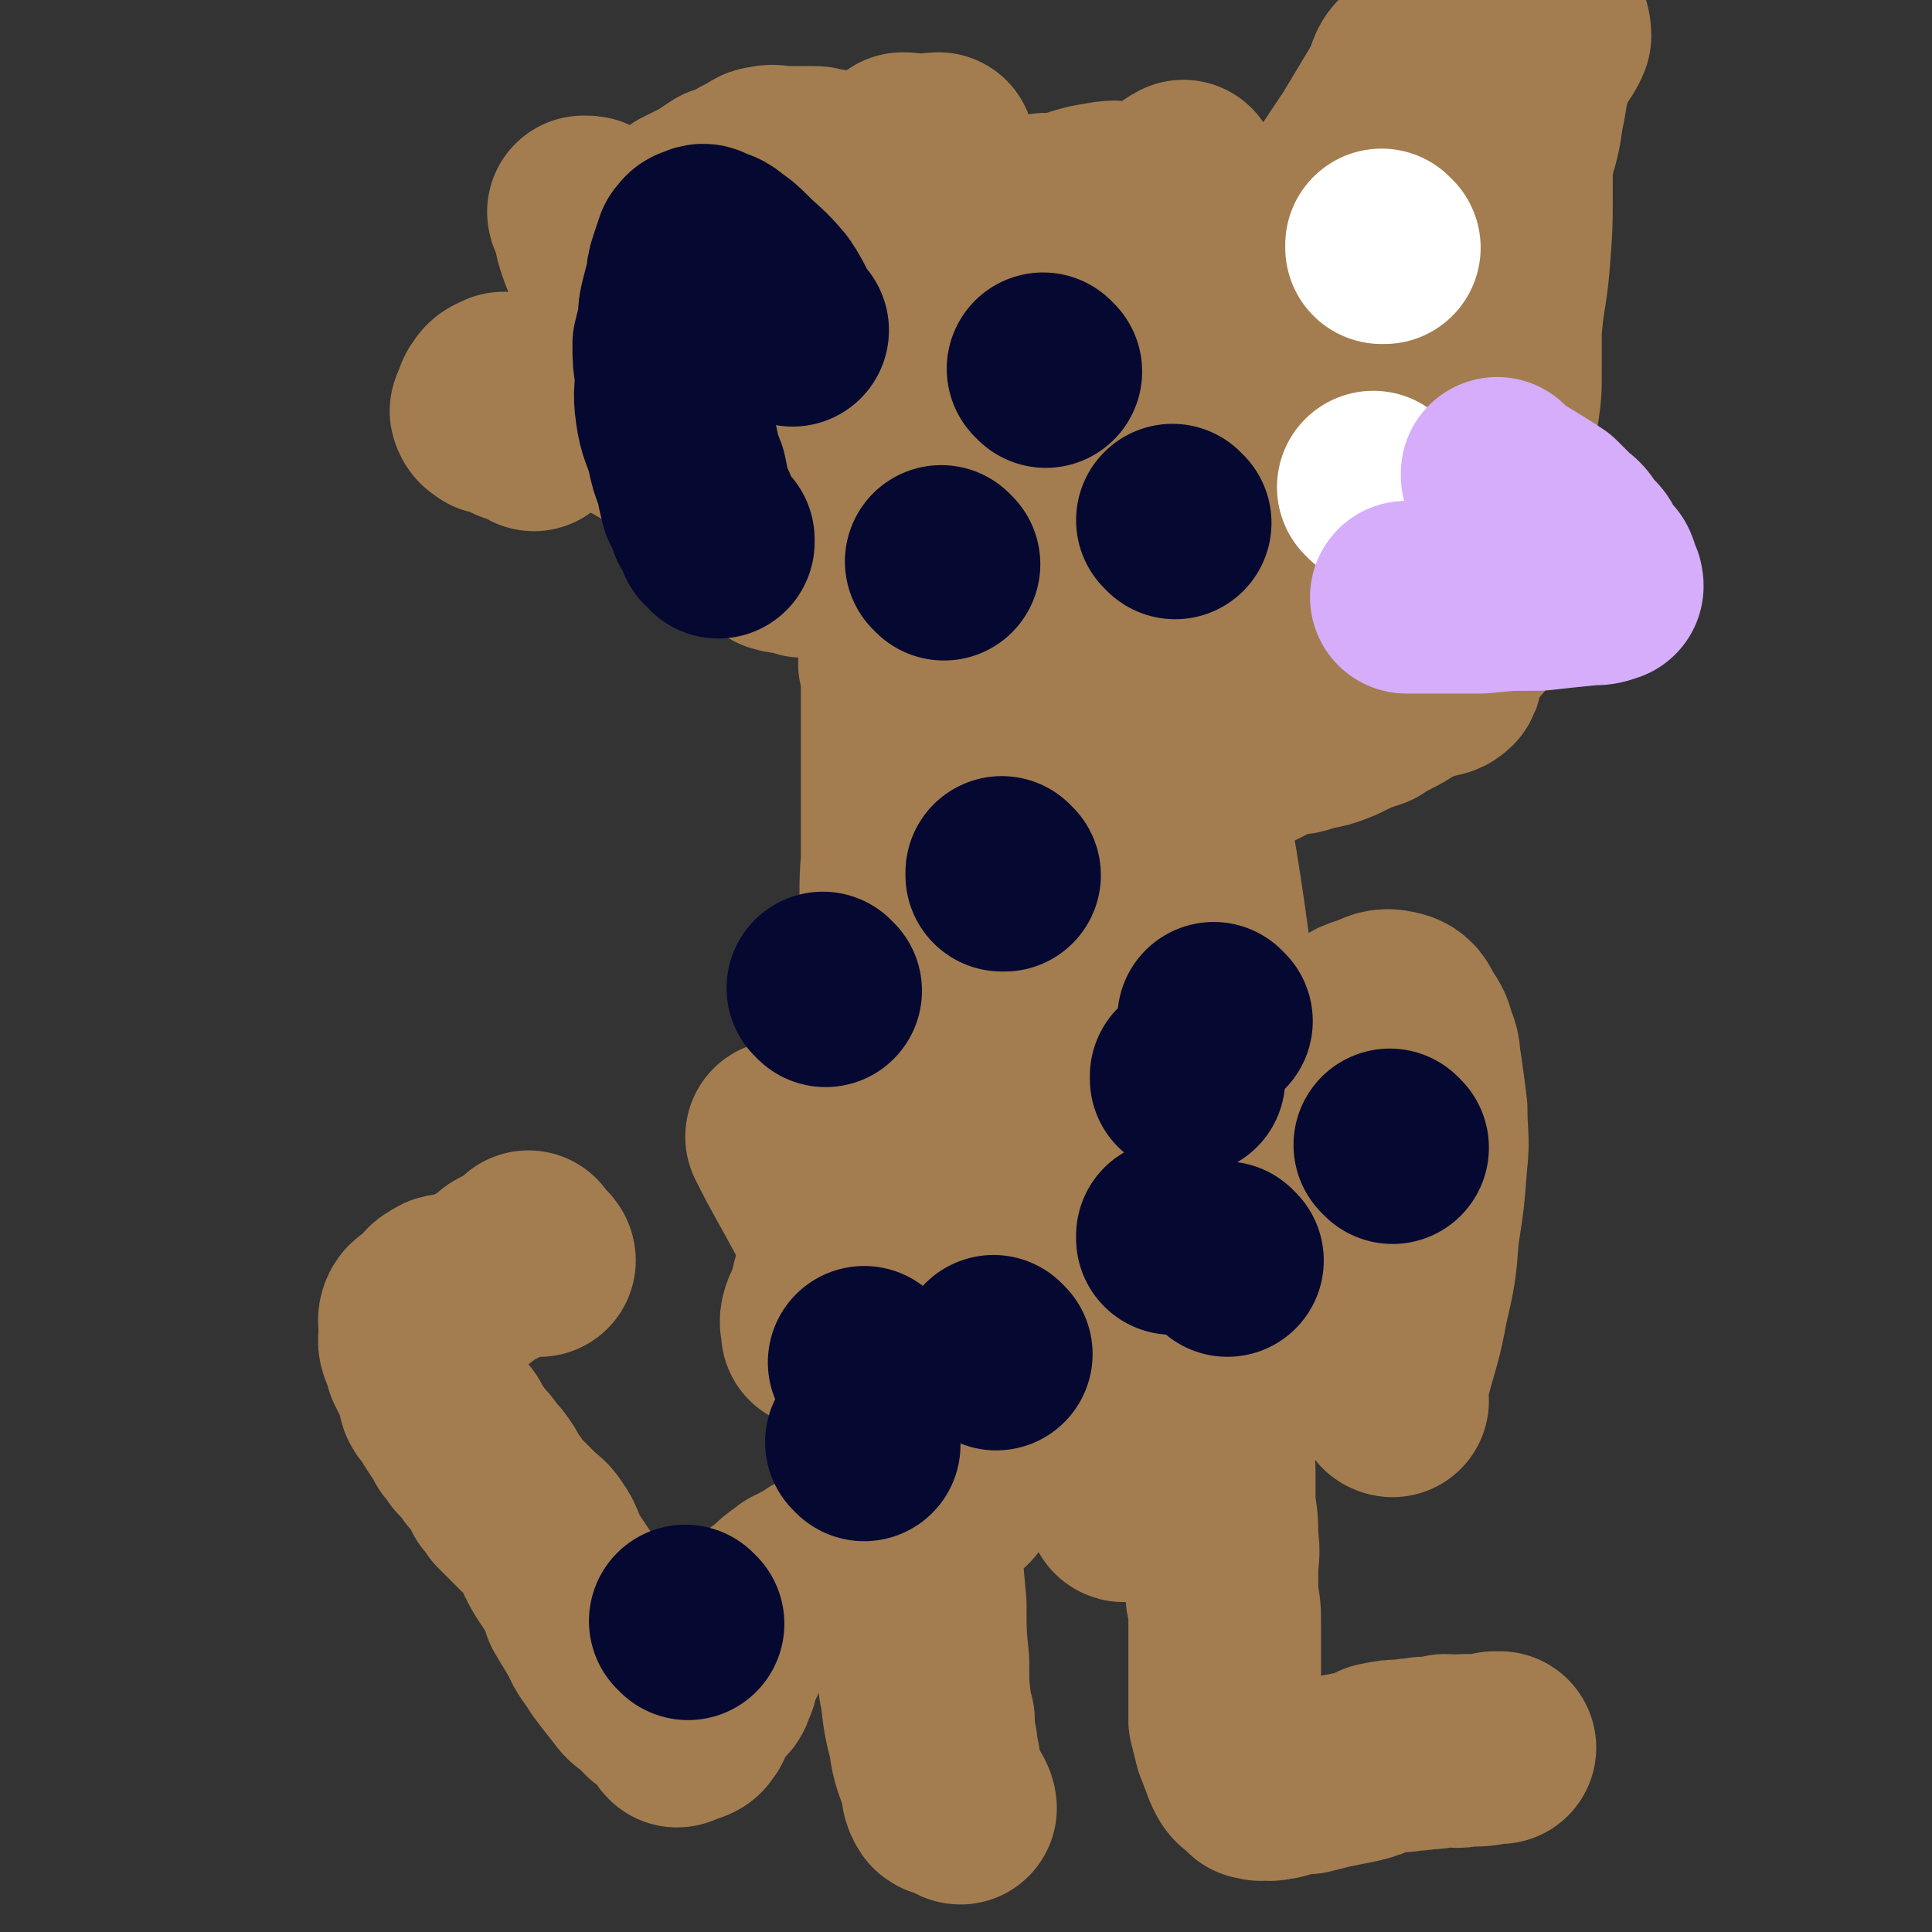 <svg viewBox='0 0 702 702' version='1.1' xmlns='http://www.w3.org/2000/svg' xmlns:xlink='http://www.w3.org/1999/xlink'><rect x="0" y="0" width="702" height="702" fill="#333333" stroke="none"/><g fill='none' stroke='#A37D4F' stroke-width='70' stroke-linecap='round' stroke-linejoin='round'><path d='M344,134c0,0 -1,0 -1,-1 -1,-5 0,-6 -1,-11 -2,-7 -3,-7 -6,-13 -3,-7 -2,-7 -6,-13 -3,-6 -4,-5 -7,-11 -2,-5 -2,-5 -5,-10 -2,-5 -2,-5 -6,-8 -2,-3 -2,-3 -6,-5 -3,-2 -3,-2 -6,-2 -3,-1 -3,-1 -5,-1 -5,0 -5,0 -10,0 -3,0 -4,-1 -7,0 -2,0 -2,1 -4,2 -2,1 -3,1 -5,3 -3,1 -3,1 -6,2 -3,2 -3,2 -6,4 -2,1 -2,1 -4,2 -2,1 -2,1 -4,2 -2,2 -2,2 -4,3 -1,1 -1,1 -3,2 -2,2 -3,2 -4,4 -1,1 -1,1 -1,3 -1,3 -1,3 -1,5 0,3 0,3 0,6 0,4 0,4 1,8 0,3 0,3 1,6 2,3 2,3 3,6 2,4 2,4 3,9 2,5 2,5 3,11 2,6 1,6 3,11 2,6 2,6 5,11 1,3 1,3 3,6 2,3 2,3 5,7 3,4 3,4 6,9 3,5 3,5 6,10 2,3 2,3 5,6 1,2 1,3 3,5 3,1 3,0 6,1 2,0 2,1 3,1 1,0 1,-1 2,-2 1,-1 2,-1 3,-2 1,-2 1,-2 1,-4 0,-3 0,-3 -2,-6 -1,-5 -1,-5 -3,-8 -2,-5 -2,-5 -5,-10 -3,-4 -2,-5 -5,-9 -2,-3 -3,-2 -5,-5 -3,-3 -3,-3 -5,-6 -3,-5 -3,-5 -6,-10 -5,-7 -4,-8 -8,-15 -5,-7 -5,-7 -11,-15 -5,-6 -6,-6 -11,-12 -6,-6 -5,-6 -11,-12 -3,-3 -3,-3 -7,-7 -2,-1 -2,-1 -4,-3 -1,-1 -1,-1 -2,-1 0,0 -1,0 -1,0 0,1 1,1 2,3 1,4 0,4 1,7 2,6 2,6 5,10 2,5 2,5 6,9 6,7 7,6 13,13 4,5 4,5 9,10 4,4 5,4 9,8 8,8 8,9 16,16 7,7 7,7 15,13 6,5 6,5 12,10 5,5 5,5 10,9 5,3 4,4 9,7 4,2 4,1 7,3 3,2 3,2 6,4 2,1 2,1 4,1 1,0 1,0 3,0 0,0 0,-1 1,-1 0,-3 1,-4 -1,-5 -1,-3 -3,-2 -6,-4 -4,-3 -4,-3 -8,-6 -6,-4 -5,-4 -11,-7 -7,-4 -7,-4 -14,-7 -8,-4 -8,-5 -17,-8 -7,-3 -7,-3 -15,-6 -4,-1 -5,-1 -9,-2 -4,-2 -4,-2 -8,-3 -4,-1 -4,-1 -8,-2 -5,-1 -5,-1 -10,-2 -1,0 -1,0 -2,0 -2,-1 -2,-1 -4,-1 -2,0 -2,-1 -4,0 -2,0 -2,1 -4,1 -2,0 -2,0 -4,0 -2,0 -2,0 -3,0 -2,1 -2,0 -4,1 -2,0 -2,0 -4,1 -1,0 -1,0 -2,1 -1,0 -2,0 -3,1 0,1 0,1 -1,1 -1,1 -1,1 -2,3 -1,1 -1,2 -2,3 0,0 0,-1 -1,-1 -3,-1 -3,-1 -6,-2 -2,-1 -2,-1 -4,-2 -2,0 -2,-1 -4,-1 -1,-1 -2,-1 -2,-2 -1,-1 0,-1 1,-2 0,-2 0,-3 1,-4 1,-2 2,-2 4,-3 2,0 2,0 4,0 4,0 4,0 7,1 3,0 2,1 5,1 3,1 3,1 6,2 3,0 3,0 6,1 5,1 5,1 9,2 4,1 4,1 9,1 4,1 4,1 9,2 4,1 4,1 7,1 4,0 4,0 8,1 3,0 3,0 6,1 4,0 3,1 7,1 4,0 4,0 8,0 2,0 2,0 4,0 1,0 0,-1 0,-2 1,-1 2,-1 3,-1 2,-2 2,-2 4,-3 2,-1 2,-1 3,-2 3,-1 3,0 6,-1 2,-1 2,-1 3,-2 2,-1 2,-1 3,-3 1,-1 1,-1 2,-1 2,-3 1,-3 3,-5 1,0 1,-1 1,-1 '/><path d='M224,152c0,0 -1,-1 -1,-1 7,4 8,4 16,9 6,4 6,4 13,7 8,5 8,4 17,8 10,5 10,4 20,9 13,5 13,5 25,11 11,5 11,5 22,12 9,5 9,5 19,11 8,5 8,5 15,11 6,4 6,4 12,9 4,4 4,4 8,8 2,3 2,3 4,7 2,3 3,2 4,5 1,7 1,7 0,13 0,7 0,7 -2,14 -1,6 -2,6 -3,12 -1,3 -1,3 -3,6 -1,2 -1,2 -2,3 -2,3 -2,4 -4,7 -3,3 -3,4 -6,7 -2,3 -3,3 -6,6 -3,2 -3,2 -6,4 -2,2 -2,2 -4,4 '/><path d='M296,169c0,0 -1,-1 -1,-1 5,8 7,8 13,17 4,8 4,8 8,16 5,10 5,10 8,21 4,11 4,11 8,22 3,10 3,10 6,21 2,10 2,10 5,20 2,9 3,9 5,18 2,8 2,8 4,17 1,8 1,8 2,15 1,7 1,7 1,13 1,6 0,6 0,11 0,4 1,4 0,7 0,4 -1,4 -1,8 -1,4 -1,4 -2,9 -1,4 -1,4 -2,8 -1,8 0,8 0,15 -1,11 -1,11 -2,22 0,1 0,1 0,3 '/><path d='M326,242c0,0 -1,-1 -1,-1 0,0 1,0 1,1 0,12 0,13 0,25 0,11 0,11 0,22 0,12 0,12 0,24 -1,10 0,10 -1,20 -1,10 -2,10 -3,19 -2,9 -2,9 -4,18 -1,9 -2,8 -3,17 -1,7 -1,7 -2,13 0,5 0,5 0,11 -1,5 -1,5 -1,10 -1,4 -1,4 -2,9 0,4 -1,4 -1,9 -1,4 -1,4 -2,7 -1,5 -1,5 -2,9 -1,3 -1,3 -2,5 -1,3 -1,3 -2,6 -1,3 0,3 -1,6 -1,3 -2,3 -3,6 -1,3 0,3 0,6 '/><path d='M285,414c0,0 -1,-1 -1,-1 6,12 7,13 14,26 4,8 4,8 9,16 5,9 6,8 12,17 5,8 6,8 11,16 4,7 3,8 7,15 3,5 3,5 6,10 2,4 2,4 3,8 2,4 2,4 3,8 1,3 1,3 1,6 0,1 0,1 0,3 -1,2 0,2 0,4 -1,2 -2,2 -4,4 -1,1 -2,1 -4,2 -2,1 -3,1 -5,2 -3,1 -3,1 -5,2 -3,1 -3,1 -6,2 -4,2 -5,2 -8,4 -4,2 -4,3 -7,5 -3,2 -3,1 -6,3 -4,2 -3,2 -7,4 -2,2 -2,2 -5,3 -3,2 -3,1 -5,3 -3,2 -3,2 -6,5 -2,2 -2,1 -4,3 -2,2 -2,2 -4,5 -2,1 -1,1 -3,3 -2,2 -3,2 -4,4 -2,3 -1,3 -2,6 -1,1 -1,1 -2,3 -1,4 0,4 -2,7 0,2 -1,2 -2,3 -2,3 -2,3 -4,5 0,1 -1,1 -1,2 -1,1 -1,1 -1,3 -1,1 -1,2 -2,2 -1,1 -1,0 -2,0 -2,0 -2,2 -3,2 -1,-1 -1,-2 -2,-4 -2,-1 -2,-1 -4,-3 -3,-2 -3,-2 -5,-5 -3,-2 -4,-2 -6,-5 -4,-5 -4,-5 -7,-9 -3,-5 -4,-5 -6,-10 -3,-5 -3,-5 -6,-10 -1,-3 -1,-3 -2,-6 -2,-3 -2,-3 -4,-6 -2,-3 -2,-3 -4,-7 -1,-3 -1,-3 -3,-6 -2,-3 -2,-2 -5,-5 -2,-2 -2,-2 -4,-4 -2,-2 -2,-2 -4,-4 -1,-2 -1,-2 -3,-4 -1,-2 -1,-2 -2,-4 -2,-3 -2,-3 -4,-5 -2,-3 -2,-3 -5,-6 -1,-2 -1,-2 -3,-4 -1,-3 -1,-3 -3,-5 -2,-3 -2,-3 -3,-5 -1,-2 -2,-2 -3,-4 -1,-3 0,-3 -1,-6 -1,-1 -1,-1 -2,-3 -1,-2 -1,-2 -2,-4 0,-2 0,-2 0,-4 -1,-1 -2,-1 -2,-2 -1,-2 0,-3 0,-5 0,-3 -1,-4 0,-6 1,-2 2,-1 4,-3 3,-2 2,-4 5,-5 2,-2 3,-1 6,-1 2,-1 2,-1 4,-2 1,0 1,0 2,0 2,-2 2,-2 4,-3 2,-1 2,-1 4,-2 2,-1 1,-2 3,-3 4,-1 5,-1 9,-1 2,-1 4,0 4,0 0,-1 -2,-2 -4,-4 0,0 0,-1 0,-1 '/><path d='M332,523c0,0 -1,-2 -1,-1 1,8 2,9 4,18 1,10 1,10 1,21 1,11 1,11 2,22 0,11 0,11 1,21 0,9 0,9 1,17 0,7 1,7 2,13 0,5 1,5 1,10 0,2 0,2 0,5 -1,0 0,1 0,1 0,-1 -1,-2 0,-4 0,-3 0,-3 0,-6 -1,-5 -1,-5 -2,-9 -1,-6 -1,-6 -2,-12 -1,-6 0,-7 -1,-12 -1,-4 -2,-4 -3,-7 -1,-2 0,-6 0,-5 -1,2 -2,6 -2,11 -1,5 -1,5 0,9 1,9 1,9 3,17 1,8 2,8 4,15 1,3 0,4 2,7 1,1 2,0 3,0 2,1 3,3 4,3 0,-1 -1,-3 -2,-4 -1,-2 -1,-2 -2,-4 -2,-4 -3,-3 -4,-7 -1,-8 0,-12 0,-17 '/><path d='M431,493c0,0 -1,-1 -1,-1 2,5 3,6 5,13 2,4 3,4 4,8 1,5 1,5 2,10 1,5 1,5 2,11 0,7 0,7 0,13 1,6 1,6 1,12 1,6 0,6 0,12 0,5 0,5 0,9 1,5 1,5 1,10 0,4 0,4 0,9 0,4 0,4 0,9 0,5 0,5 0,9 0,4 0,4 0,8 1,4 1,4 2,8 1,2 1,3 2,5 1,3 1,3 2,5 1,2 2,2 3,3 1,1 1,1 2,2 1,0 1,0 2,0 0,1 0,0 1,0 2,0 2,1 4,0 2,0 2,0 4,-1 3,-1 4,-1 8,-1 4,-1 4,-1 8,-2 5,-1 5,-1 10,-2 4,-1 4,-1 8,-3 5,-1 5,-1 9,-1 4,-1 4,0 7,-1 4,0 4,0 8,-1 4,0 4,1 7,0 6,0 6,0 11,-1 1,0 1,0 2,0 '/><path d='M506,509c0,0 -1,0 -1,-1 3,-17 5,-17 8,-34 3,-13 3,-13 4,-26 2,-13 2,-13 3,-26 1,-9 0,-9 0,-19 -1,-8 -1,-8 -2,-15 -1,-5 0,-5 -2,-9 -1,-4 -1,-4 -3,-7 -2,-3 -2,-5 -5,-6 -4,-1 -5,-1 -9,1 -6,2 -7,2 -11,7 -4,5 -3,7 -4,13 -2,11 -2,11 -3,23 -2,16 -2,16 -2,33 0,13 1,13 2,27 1,10 1,11 3,21 1,3 3,6 4,6 1,0 1,-3 0,-6 0,-7 0,-7 -2,-13 -2,-10 -2,-10 -5,-19 -5,-17 -5,-17 -10,-34 -5,-13 -4,-13 -9,-26 -4,-10 -4,-10 -9,-20 -3,-8 -3,-8 -7,-15 -1,-2 -2,-4 -3,-3 0,0 0,2 1,5 3,15 3,16 6,31 6,20 6,20 12,40 3,12 4,12 7,23 1,2 2,5 1,4 0,-1 -1,-4 -2,-7 -7,-16 -7,-16 -14,-31 -10,-24 -10,-23 -19,-47 -10,-26 -10,-26 -19,-52 -9,-27 -8,-27 -17,-54 -7,-21 -7,-21 -15,-42 -5,-11 -5,-11 -11,-22 -2,-2 -5,-6 -6,-4 0,8 2,12 5,24 9,34 8,35 19,69 9,27 10,26 20,53 6,16 6,16 13,31 2,6 3,7 6,12 0,0 0,-1 -1,-1 -2,-6 -2,-6 -4,-12 -3,-12 -4,-12 -6,-24 -6,-29 -6,-29 -11,-58 -7,-32 -7,-32 -13,-64 -6,-23 -6,-23 -11,-47 -4,-13 -4,-14 -8,-26 0,-1 -2,0 -2,1 1,8 1,8 3,16 4,19 4,19 8,37 7,31 8,31 15,62 6,30 6,30 12,60 4,22 3,22 7,44 3,10 5,14 6,21 0,2 -2,-2 -3,-4 -3,-9 -2,-9 -5,-18 -8,-24 -8,-24 -16,-47 -10,-28 -8,-29 -21,-56 -7,-15 -8,-15 -18,-28 -2,-3 -5,-5 -6,-3 -3,5 -2,8 -2,16 0,25 0,25 2,51 4,51 3,51 8,102 4,36 5,36 11,72 3,18 4,18 9,36 0,2 0,5 0,4 0,-2 0,-5 0,-10 -2,-12 -2,-12 -4,-24 -4,-20 -4,-20 -8,-41 -5,-21 -6,-21 -11,-43 -3,-12 -4,-12 -7,-24 -1,-3 -2,-6 -2,-6 1,0 2,3 3,6 4,12 3,12 7,24 9,30 10,30 19,60 9,27 9,27 18,53 4,12 5,18 9,24 1,1 2,-4 1,-8 0,-10 0,-10 -2,-20 -2,-18 -2,-18 -5,-37 -4,-27 -4,-27 -8,-53 -4,-25 -5,-25 -8,-49 -3,-20 -3,-20 -4,-40 -1,-14 -3,-15 -1,-28 1,-5 4,-7 8,-6 5,1 7,3 11,9 6,9 5,10 10,20 8,16 8,17 16,33 7,14 6,14 14,27 2,3 4,6 5,5 2,-1 1,-4 0,-9 -1,-23 -1,-23 -4,-46 -5,-37 -6,-37 -12,-74 -5,-33 -6,-33 -11,-65 -3,-24 -4,-24 -6,-48 0,-10 0,-10 2,-20 0,-2 1,-4 3,-3 3,1 4,3 7,7 4,4 4,4 6,8 2,3 2,4 3,7 2,4 3,3 4,7 1,3 0,3 1,6 0,2 1,2 1,3 0,1 -2,1 -3,2 0,1 1,1 0,3 -2,3 -3,3 -5,6 -2,4 -1,4 -2,8 -1,5 0,6 -2,11 -1,6 -2,6 -3,12 -2,7 -1,7 -3,13 -1,4 -1,4 -2,9 -1,3 -1,3 -2,7 0,2 -1,4 0,4 3,1 4,0 8,-1 2,0 2,1 4,1 4,-1 4,-1 8,-1 2,-1 2,-1 5,-2 2,-1 2,-1 5,-2 3,-2 3,-2 5,-4 3,-2 2,-3 5,-5 5,-3 5,-3 11,-5 7,-3 7,-2 15,-6 5,-2 5,-3 11,-6 5,-2 5,-2 10,-4 3,-1 3,-1 6,-3 2,-2 2,-3 4,-4 2,-1 2,0 4,-1 1,-2 2,-3 2,-4 1,0 1,2 0,2 -3,3 -3,3 -6,5 -4,4 -5,3 -8,8 -4,3 -4,4 -7,8 -3,5 -3,5 -7,9 -6,8 -6,8 -13,15 -6,6 -5,6 -12,12 -5,5 -5,5 -10,9 -4,3 -4,3 -8,5 -2,2 -2,1 -4,3 -1,0 -1,0 -2,1 0,0 0,0 0,0 4,-1 4,-1 8,-2 4,-2 4,-2 8,-4 3,-2 3,-2 7,-3 4,-1 5,0 9,-2 6,-1 6,-1 11,-3 6,-3 6,-3 12,-5 3,-2 3,-2 7,-4 4,-2 3,-2 7,-4 4,-2 4,-2 8,-3 2,-1 3,0 5,-2 1,-1 -1,-1 -1,-3 1,-2 1,-2 2,-3 0,-1 0,-1 0,-1 1,-3 0,-3 1,-5 1,-1 1,0 2,-1 2,-1 1,-2 3,-3 1,-1 2,0 2,-1 0,-1 -1,-1 -2,-3 -1,-4 0,-5 -2,-8 -2,-3 -3,-2 -6,-4 -3,-2 -3,-2 -7,-5 -4,-2 -4,-2 -8,-3 -5,-2 -5,-2 -9,-3 -6,0 -6,1 -11,0 -5,-1 -5,-1 -10,-3 -4,-1 -4,0 -8,-2 -4,-2 -3,-3 -7,-5 -3,-1 -4,-1 -6,-2 0,-1 1,-1 1,-2 1,-1 1,-2 2,-3 3,-5 4,-4 7,-9 4,-6 3,-6 7,-13 4,-8 4,-8 8,-15 3,-8 3,-8 7,-15 5,-11 5,-11 11,-23 8,-17 8,-17 16,-34 8,-15 8,-16 17,-31 7,-12 7,-12 15,-24 4,-7 4,-7 9,-13 2,-2 3,-3 4,-2 2,1 3,3 3,6 -2,5 -4,5 -6,11 -3,8 -2,8 -4,17 -1,7 -1,7 -3,14 -3,10 -3,10 -7,20 -6,13 -5,13 -11,25 -6,12 -6,11 -12,23 -5,9 -4,9 -9,18 -3,6 -3,6 -7,11 -1,3 -2,5 -4,5 -1,0 -2,-2 -2,-5 1,-6 1,-6 3,-11 3,-9 4,-9 7,-17 3,-9 2,-9 5,-18 3,-8 3,-8 6,-16 2,-6 1,-7 4,-13 1,-2 1,-3 3,-4 2,-2 3,-2 4,-2 0,0 0,1 -1,2 -1,4 -2,4 -4,7 -3,8 -4,8 -6,16 -2,9 -2,9 -3,18 -2,10 -2,10 -2,19 0,7 -1,8 0,14 1,5 2,5 4,9 3,3 3,4 6,5 4,2 5,3 8,2 4,0 6,0 8,-4 3,-4 3,-5 4,-10 1,-7 1,-7 1,-14 0,-8 0,-8 0,-15 1,-13 2,-13 3,-25 1,-13 1,-13 1,-26 0,-10 0,-10 -1,-20 -1,-6 0,-7 -2,-13 -2,-6 -2,-6 -6,-11 -2,-4 -3,-5 -7,-6 -5,-1 -6,0 -12,1 -5,1 -6,0 -10,3 -4,3 -3,5 -5,9 -6,10 -6,10 -12,20 -8,12 -8,12 -16,24 -9,12 -8,12 -17,24 -7,11 -7,11 -14,21 -7,8 -7,8 -14,16 -5,5 -5,6 -10,11 -4,2 -4,2 -8,4 -1,1 -2,2 -3,1 -2,-1 -1,-3 -1,-5 0,-5 1,-5 2,-10 0,-3 0,-3 0,-7 1,-4 2,-4 2,-8 1,-4 0,-4 0,-8 2,-6 2,-6 4,-12 1,-7 1,-7 2,-13 1,-5 1,-5 2,-10 0,-4 1,-3 2,-7 0,-3 -1,-3 -1,-5 1,-1 1,-1 2,-2 1,-1 2,-2 2,-2 0,0 -2,1 -3,2 -1,2 -1,3 -3,5 0,1 0,0 -1,1 -2,1 -2,0 -3,1 -1,1 -1,1 -1,1 -2,0 -2,-1 -5,-2 -2,0 -2,0 -3,0 -5,0 -5,-1 -10,0 -6,1 -6,1 -12,3 -4,1 -4,1 -9,1 -6,1 -6,0 -11,1 -3,0 -3,1 -5,1 -2,0 -2,-1 -4,-2 -3,-1 -3,0 -5,-1 -4,-1 -4,-1 -7,-3 -3,-1 -3,-1 -5,-3 -2,-1 -3,-1 -4,-3 -1,-2 0,-2 0,-4 -1,-3 -1,-3 0,-6 0,-1 1,0 1,-1 1,0 1,-1 1,-1 -3,0 -3,1 -7,1 -1,0 -1,0 -1,0 -3,-1 -3,-1 -5,-1 0,0 0,0 0,1 2,2 2,2 4,4 1,1 2,1 3,3 2,4 0,5 2,9 1,5 1,5 3,10 2,5 4,4 6,9 2,4 1,4 3,8 2,2 2,2 5,4 4,2 4,2 7,3 5,2 5,2 10,4 2,0 2,0 5,1 2,0 2,0 4,1 2,0 3,1 3,1 '/></g>
<g fill='none' stroke='#FFFFFF' stroke-width='70' stroke-linecap='round' stroke-linejoin='round'><path d='M503,90c0,0 -1,0 -1,-1 0,0 0,1 0,1 '/><path d='M500,178c0,0 -1,-1 -1,-1 '/></g>
<g fill='none' stroke='#D5ADFB' stroke-width='70' stroke-linecap='round' stroke-linejoin='round'><path d='M545,173c0,0 -1,-1 -1,-1 0,0 0,1 0,1 9,6 10,6 19,12 3,3 3,3 6,6 3,2 3,3 5,6 2,2 3,2 4,5 2,3 2,3 4,5 1,2 0,2 1,4 1,1 1,1 1,2 0,0 0,0 0,0 -3,1 -3,1 -6,1 -10,1 -10,1 -19,2 -11,0 -11,0 -21,1 -9,0 -9,0 -17,0 -5,0 -5,0 -10,0 '/></g>
<g fill='none' stroke='#050831' stroke-width='70' stroke-linecap='round' stroke-linejoin='round'><path d='M288,120c0,0 -1,0 -1,-1 -4,-6 -3,-6 -7,-12 -5,-6 -6,-6 -11,-11 -3,-3 -3,-3 -6,-5 -2,-2 -3,-2 -6,-3 -1,-1 -2,-1 -3,0 -2,0 -2,1 -3,2 -1,3 -1,3 -2,6 -1,3 -1,3 -1,6 -1,3 -1,3 -2,7 -1,4 -1,4 -1,8 -1,4 -1,4 -2,8 0,5 0,6 1,11 0,6 -1,6 0,13 1,7 2,7 4,14 1,5 1,5 3,10 1,5 1,5 2,9 2,4 2,4 3,7 2,3 2,3 3,6 1,1 1,0 2,1 0,0 0,0 0,1 '/><path d='M314,525c0,0 -1,-1 -1,-1 '/><path d='M250,590c0,0 -1,-1 -1,-1 '/><path d='M427,450c0,0 -1,-1 -1,-1 0,0 0,0 0,1 '/><path d='M365,318c0,0 -1,-1 -1,-1 0,0 0,0 0,1 '/><path d='M446,458c0,0 -1,-1 -1,-1 '/><path d='M380,135c0,0 -1,-1 -1,-1 '/><path d='M506,417c0,0 -1,-1 -1,-1 '/><path d='M362,492c0,0 -1,-1 -1,-1 '/><path d='M432,392c0,0 -1,-1 -1,-1 0,0 0,0 0,1 '/><path d='M427,190c0,0 -1,-1 -1,-1 '/><path d='M315,496c0,0 -1,-1 -1,-1 '/><path d='M300,360c0,0 -1,-1 -1,-1 '/><path d='M442,371c0,0 -1,-1 -1,-1 0,0 0,0 0,1 '/><path d='M343,205c0,0 -1,-1 -1,-1 '/></g>
</svg>